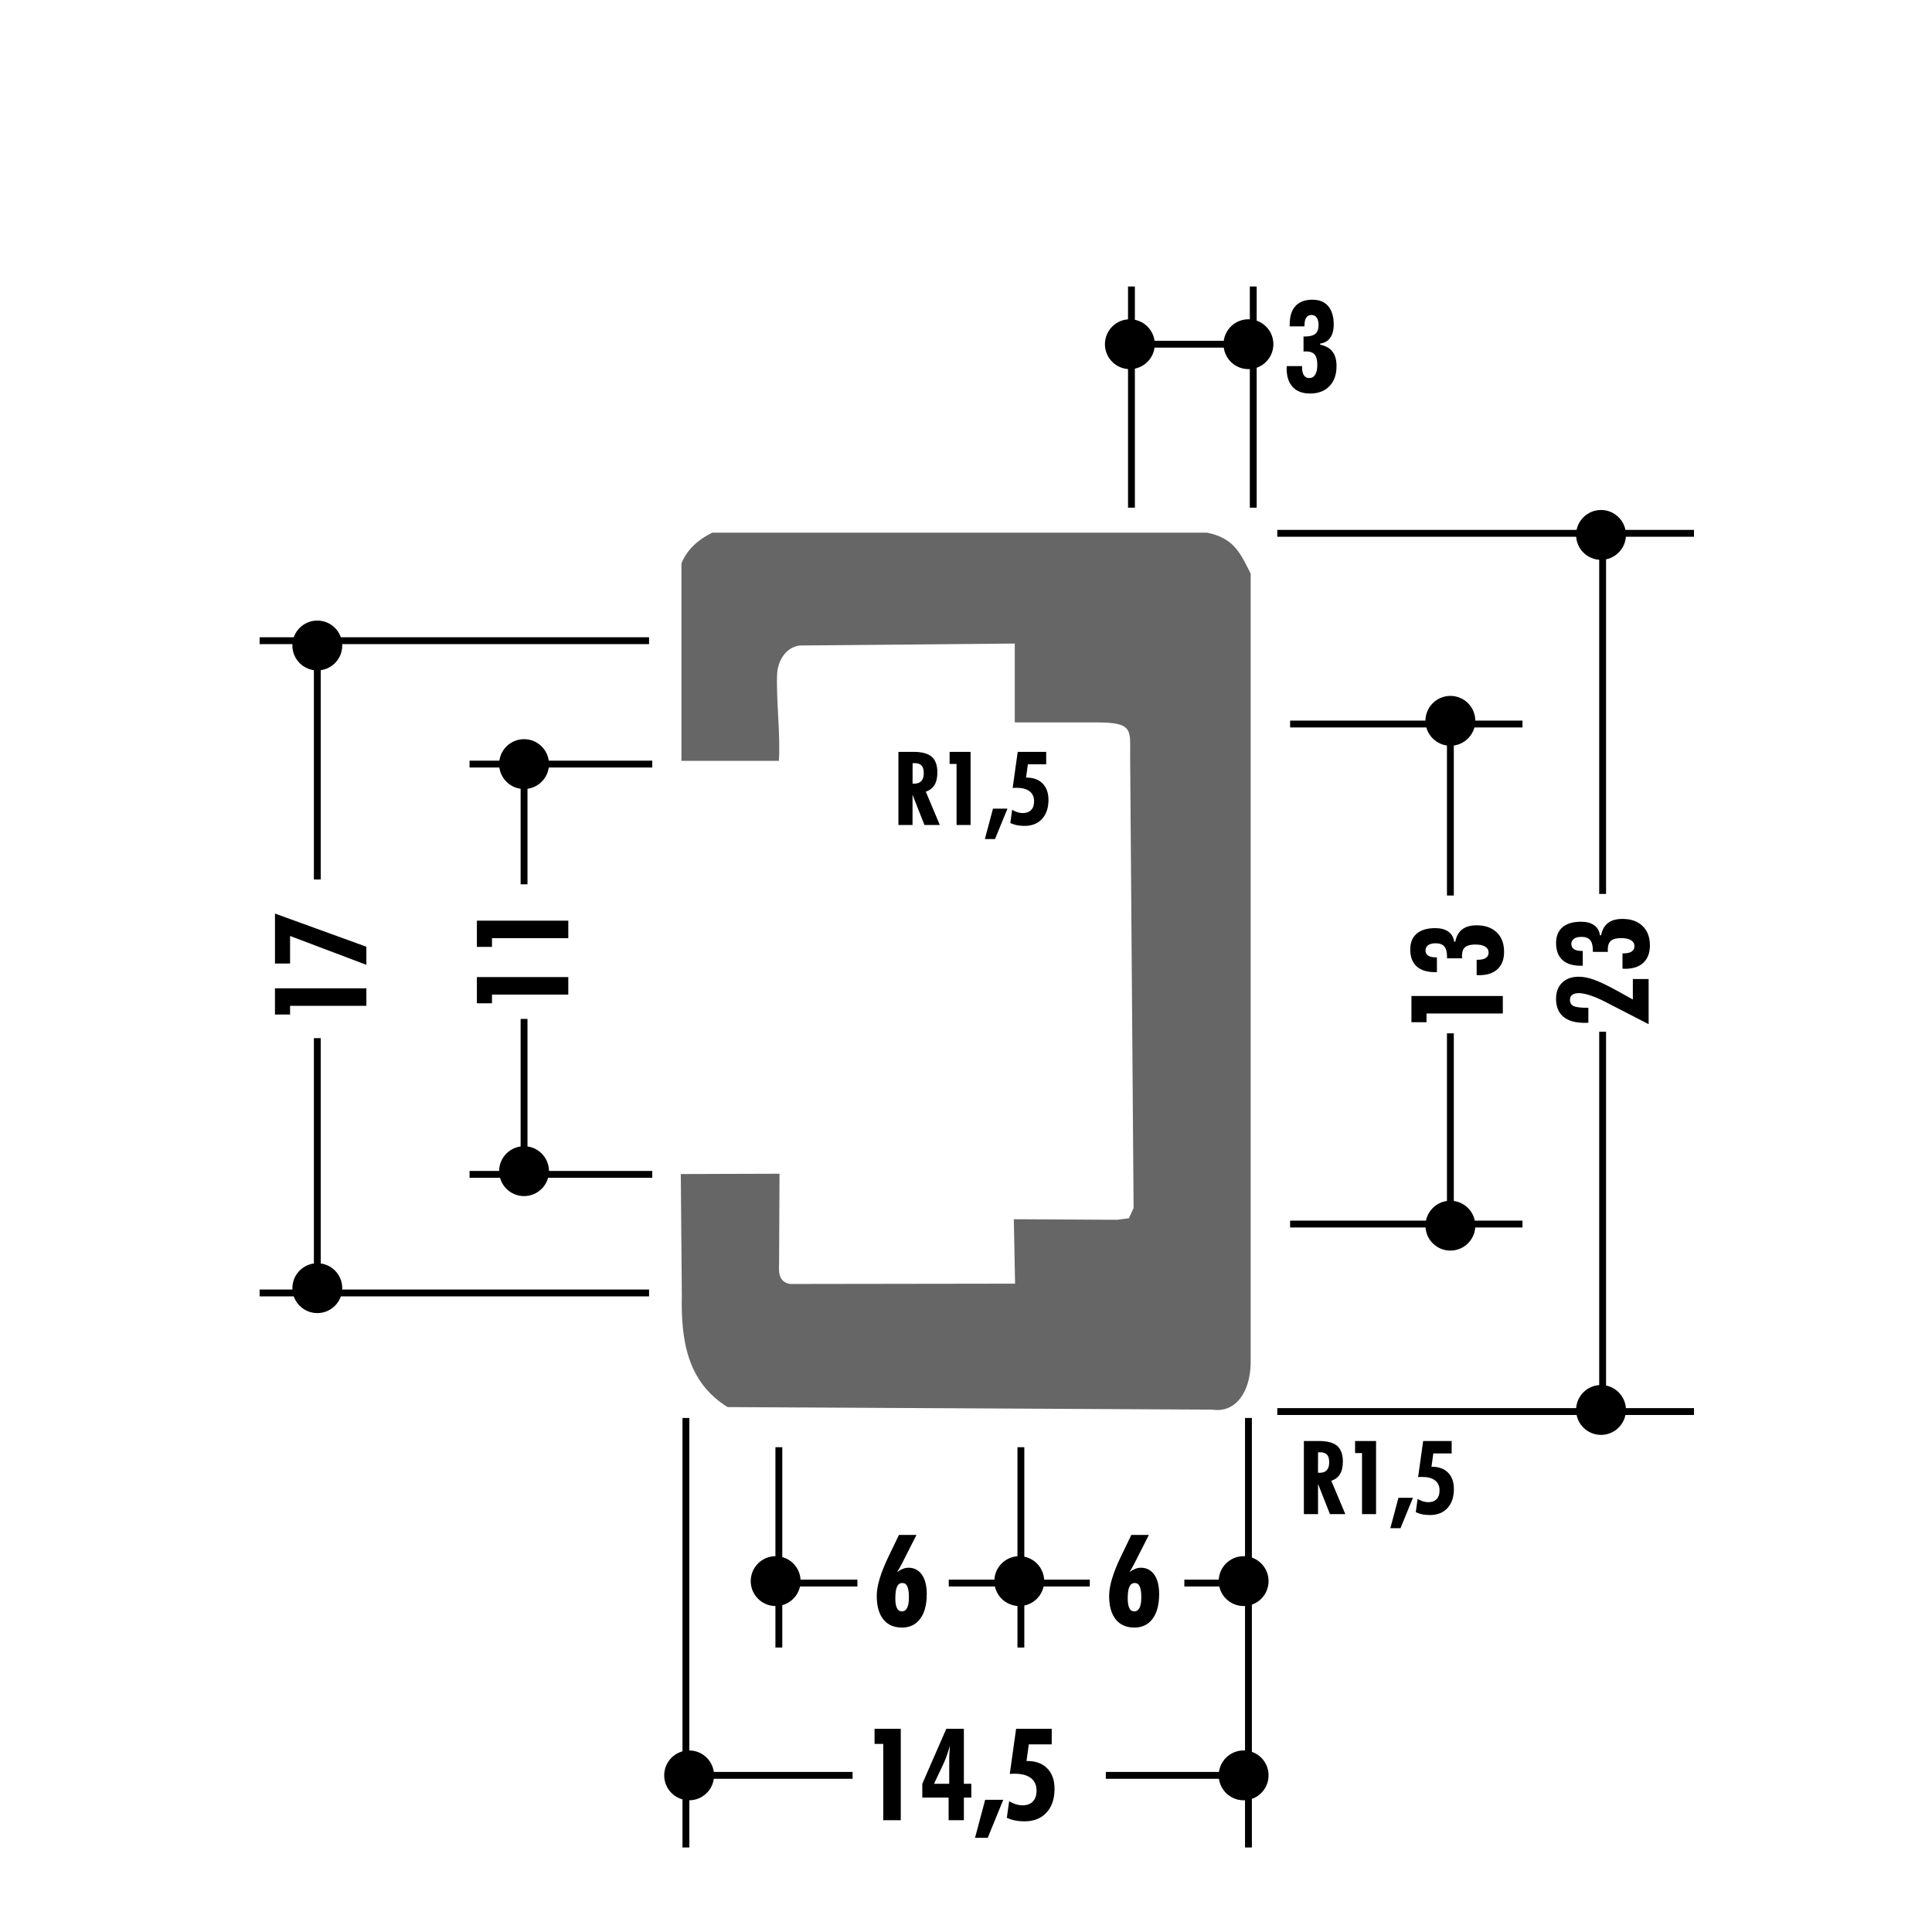 <!DOCTYPE svg PUBLIC "-//W3C//DTD SVG 1.1//EN" "http://www.w3.org/Graphics/SVG/1.1/DTD/svg11.dtd"><svg xmlns="http://www.w3.org/2000/svg" width="220" height="220" viewBox="0 0 220 220"><path fill="none" d="M0 0h220v220H0z"/><path fill="none" d="M0 0h220v220H0z"/><path fill="none" d="M0 0h220v220H0z"/><path fill="none" d="M0 0h220v220H0z"/><path fill="none" d="M0 0h220v220H0z"/><path fill="none" d="M0 0h220v220H0z"/><path fill="none" d="M0 0h220v220H0z"/><path fill="none" d="M0 0h220v220H0z"/><path fill="none" d="M0 0h220v220H0z"/><path fill="none" d="M0 0h220v220H0z"/><path fill="none" d="M0 0h220v220H0z"/><path fill="none" d="M0 0h220v220H0z"/><path fill="none" d="M0 0h220v220H0z"/><path fill="none" d="M0 0h220v220H0z"/><path fill="none" d="M0 0h220v220H0z"/><path fill="none" d="M0 0h220v220H0z"/><path fill="none" d="M0 0h220v220H0z"/><path fill="none" d="M0 0h220v220H0z"/><path fill="none" d="M0 0h220v220H0z"/><path fill="none" d="M0 0h220v220H0z"/><path fill="none" d="M0 0h220v220H0z"/><path fill="none" d="M0 0h220v220H0z"/><path fill="none" d="M0 0h220v220H0z"/><path fill="none" d="M0 0h220v220H0z"/><path fill="#666" d="M77.522 133.69l11.242-.036-.047 10.116c-.014.82-.208 2.184 1.252 2.44l25.62-.037-.144-7.337 10.11.055 1.642.01 1.35-.173.538-1.168-.012-1.463-.38-49.747c-.036-3.175.512-4.087-3.796-4.087h-9.343v-8.98l-24.454.22c-1.68.183-2.554 1.843-2.61 3.284-.115 2.937.397 6.917.202 9.855H77.596V64.16c.583-1.46 1.75-2.628 3.503-3.504h56.354c3.065.62 3.795 2.335 4.963 4.672v89.934c-.072 3.285-1.715 5.657-4.38 5.255l-55.186-.29c-4.6-2.857-5.323-7.608-5.21-12.805l-.118-13.732z"/><path d="M102.304 93.943v-8.326h1.728c.95 0 1.64.186 2.067.56.427.372.64.966.64 1.784 0 .594-.107 1.07-.328 1.43-.22.36-.547.61-.99.755l1.598 3.798h-1.75l-1.358-3.445v3.445h-1.608zm1.61-4.716c.02 0 .05.002.093.005.042.004.074.006.094.006.363 0 .634-.1.817-.302.182-.202.273-.498.273-.89 0-.4-.083-.69-.25-.873-.17-.183-.437-.274-.805-.274-.057 0-.1 0-.13.002-.032.002-.06.005-.086.01l-.007 2.315zM108.925 93.943V86.99h-.793v-1.373h2.39v8.326h-1.597zM112.148 95.546l.924-3.462h1.647l-1.415 3.462h-1.157zM115.044 93.72l.21-1.504c.207.122.412.214.617.276.206.063.403.094.59.094.412 0 .73-.116.957-.348.225-.232.336-.563.336-.993 0-.498-.174-.88-.52-1.143-.345-.265-.846-.396-1.5-.396-.07 0-.185.006-.336.017-.034 0-.063.002-.085.006l.576-4.113h3.244v1.414h-2.087l-.21 1.518h.056c.785 0 1.396.225 1.838.676.44.45.66 1.073.66 1.868 0 .91-.244 1.628-.73 2.16s-1.156.794-2 .794c-.316 0-.604-.026-.867-.08-.26-.053-.508-.134-.746-.245zM146.527 41.69h1.74v.12c0 .405.068.712.208.924.142.21.346.317.61.317.294 0 .522-.13.682-.39.158-.262.238-.633.238-1.113 0-.55-.102-.945-.307-1.18-.205-.235-.542-.353-1.013-.353-.028 0-.068.002-.12.007-.054.006-.096.008-.13.008v-1.71h.137c.562 0 .964-.103 1.21-.308.242-.205.365-.54.365-1.005 0-.356-.07-.636-.214-.838-.143-.202-.34-.303-.592-.303-.262 0-.458.1-.595.3-.134.2-.203.493-.203.883v.114h-1.682v-.24c0-.91.22-1.602.663-2.08.44-.477 1.083-.715 1.925-.715.78 0 1.378.244 1.796.734s.628 1.19.628 2.102c0 .627-.133 1.128-.4 1.5-.266.374-.648.594-1.147.66v.128c.628.123 1.096.387 1.405.79.31.405.463.954.463 1.648 0 .97-.27 1.732-.81 2.288-.54.556-1.277.834-2.213.834-.847 0-1.5-.247-1.965-.74-.462-.495-.694-1.196-.694-2.104 0-.028.003-.073.008-.132.007-.057.01-.106.01-.144z"/><path fill="none" stroke="#000" stroke-width=".78" d="M128.84 57.81V32.624M142.71 57.81V32.624M128.475 39.195h13.688"/><circle cx="128.658" cy="39.195" r="2.839"/><circle cx="142.163" cy="39.195" r="2.839"/><path fill="none" stroke="#000" stroke-width=".78" d="M145.447 60.73h47.45M145.447 160.736h47.45M182.494 61.277v40.514M182.494 117.485v42.34M146.907 82.446h26.462M146.907 139.385h26.462M165.157 82.994v18.98M165.157 117.668v21.534"/><circle cx="182.311" cy="60.912" r="2.839"/><circle cx="182.311" cy="160.554" r="2.839"/><circle cx="165.157" cy="139.568" r="2.839"/><circle cx="165.157" cy="82.082" r="2.839"/><path d="M171.13 115.41h-8.69v.99h-1.718v-2.986h10.407v1.995zM168.15 111.033v-1.74h.12c.405 0 .713-.07.925-.21.21-.14.316-.343.316-.61 0-.293-.13-.52-.392-.68-.26-.16-.632-.238-1.112-.238-.552 0-.943.102-1.18.307-.234.204-.353.54-.353 1.012 0 .028.003.068.01.12.002.054.005.097.005.13h-1.71v-.137c0-.56-.103-.963-.307-1.207-.204-.245-.54-.367-1.006-.367-.356 0-.634.07-.837.213-.2.143-.304.34-.304.592 0 .262.1.46.3.596.2.135.496.203.884.203h.114v1.682h-.24c-.908 0-1.6-.222-2.078-.663-.478-.442-.718-1.084-.718-1.925 0-.78.245-1.378.736-1.796.488-.418 1.188-.627 2.102-.627.627 0 1.13.132 1.5.398.373.266.594.648.66 1.147h.13c.122-.626.386-1.095.79-1.404.404-.308.95-.462 1.645-.462.97 0 1.732.27 2.29.81.555.538.833 1.276.833 2.212 0 .846-.247 1.5-.74 1.963-.496.464-1.196.695-2.105.695-.028 0-.07-.002-.13-.007s-.107-.007-.146-.007zM187.735 116.625l-4.976-2.56c-.608-.313-1.172-.554-1.69-.722-.518-.17-.942-.254-1.276-.254-.328 0-.58.064-.756.195-.174.13-.263.317-.263.56 0 .352.142.593.424.723.283.13.84.196 1.672.196v1.696c-.05.006-.104.01-.16.012-.06.002-.148.003-.263.003-1.064 0-1.874-.232-2.427-.698-.554-.466-.83-1.148-.83-2.047 0-.77.23-1.38.694-1.83.463-.45 1.09-.678 1.878-.678.537 0 1.13.116 1.78.35.647.232 1.578.684 2.79 1.354l1.603.89v-2.33h1.797v5.14zM184.755 110.303v-1.74h.12c.404 0 .712-.068.923-.21.213-.14.318-.343.318-.608 0-.295-.13-.52-.393-.682-.26-.16-.63-.238-1.11-.238-.552 0-.945.103-1.18.307-.236.205-.353.54-.353 1.012 0 .03 0 .07.005.12.006.054.01.097.01.13h-1.712v-.136c0-.56-.103-.963-.308-1.208-.204-.245-.54-.367-1.004-.367-.355 0-.635.07-.837.214-.203.143-.303.34-.303.592 0 .26.1.46.3.594.2.136.493.203.884.203h.114v1.683h-.243c-.908 0-1.6-.22-2.078-.663-.478-.44-.716-1.084-.716-1.924 0-.78.246-1.38.733-1.796.49-.418 1.192-.627 2.104-.627.628 0 1.127.133 1.5.4.374.265.593.647.66 1.146h.127c.124-.626.388-1.095.793-1.404.4-.31.952-.463 1.646-.463.97 0 1.73.27 2.288.808.557.54.835 1.277.835 2.213 0 .847-.248 1.5-.74 1.965s-1.196.695-2.105.695c-.028 0-.072-.003-.133-.007-.055-.008-.104-.01-.142-.01z"/><path fill="none" stroke="#000" stroke-width=".78" d="M74.274 87.008H53.47M74.274 133.728H53.47M59.675 87.374v13.322M59.675 116.025v17.52"/><circle cx="59.675" cy="87.009" r="2.839"/><circle cx="59.675" cy="133.362" r="2.839"/><path fill="none" stroke="#000" stroke-width=".78" d="M73.91 72.957H29.562M73.91 147.23H29.562M36.133 73.32v26.828M36.133 118.215v27.374"/><path d="M41.72 114.535h-8.69v.99h-1.72v-2.985h10.41v1.995zM41.72 109.867l-8.69-3.287v3.136h-1.718v-5.688l10.408 3.778v2.06zM64.713 113.256h-8.69v.99h-1.718v-2.984h10.408v1.994zM64.713 106.834h-8.69v.99h-1.718v-2.985h10.408v1.994z"/><circle cx="36.133" cy="73.504" r="2.839"/><circle cx="36.133" cy="146.685" r="2.839"/><path d="M148.475 172.416v-8.326h1.73c.948 0 1.64.186 2.066.56.43.373.643.966.643 1.784 0 .593-.108 1.07-.328 1.43s-.548.61-.99.755l1.598 3.797h-1.75l-1.358-3.444v3.444h-1.61zm1.608-4.716c.02 0 .052.002.095.005.042.003.074.006.094.006.362 0 .633-.1.815-.3.183-.204.273-.5.273-.89 0-.4-.082-.69-.25-.874-.17-.183-.437-.273-.805-.273-.057 0-.1 0-.13.003l-.087.01-.005 2.314zM155.096 172.416v-6.952h-.792v-1.374h2.39v8.326h-1.598zM158.32 174.02l.923-3.463h1.648l-1.414 3.462h-1.157zM161.216 172.193l.21-1.505c.206.122.41.214.616.276.206.063.402.094.588.094.413 0 .732-.117.958-.348.226-.23.337-.562.337-.992 0-.5-.175-.88-.52-1.144-.345-.266-.847-.396-1.5-.396-.07 0-.186.006-.336.018-.035 0-.064.002-.087.005l.576-4.11h3.244v1.414h-2.088l-.21 1.518h.057c.784 0 1.395.225 1.836.676.44.45.66 1.07.66 1.867 0 .91-.245 1.628-.732 2.16-.487.53-1.154.794-2 .794-.315 0-.603-.026-.865-.08-.262-.055-.51-.135-.747-.247z"/><path fill="none" stroke="#000" stroke-width=".78" d="M78.106 161.467v48.908M142.163 161.467v48.908M78.836 202.163h18.25M125.92 202.163h15.695"/><path d="M100.576 207.272v-8.69h-.99v-1.718h2.986v10.408h-1.996zM108.02 207.272v-2.58h-2.996v-1.568l2.73-6.26h2.004v6.26h.848v1.568h-.848v2.58h-1.74zm-1.662-4.148h1.732v-2.944c0-.09.005-.224.014-.403.01-.177.03-.508.064-.987-.118.405-.238.776-.356 1.115-.118.34-.235.632-.35.874l-1.104 2.344zM111.027 209.275l1.155-4.327h2.06l-1.768 4.327h-1.447zM114.648 206.994l.265-1.882c.256.153.513.267.77.347.257.076.5.116.734.116.52 0 .918-.146 1.197-.436.28-.29.42-.702.42-1.24 0-.623-.215-1.1-.647-1.43-.434-.33-1.06-.495-1.875-.495-.09 0-.23.008-.42.02-.044 0-.08.004-.107.01l.72-5.142h4.056v1.77h-2.607l-.264 1.895h.07c.978 0 1.745.282 2.295.844.55.564.827 1.343.827 2.335 0 1.135-.306 2.036-.915 2.697-.612.665-1.444.996-2.5.996-.395 0-.756-.035-1.083-.1-.33-.065-.642-.167-.936-.306z"/><circle cx="78.472" cy="202.164" r="2.839"/><circle cx="141.615" cy="202.164" r="2.839"/><circle cx="141.615" cy="180.044" r="2.839"/><circle cx="116.066" cy="180.044" r="2.839"/><circle cx="88.326" cy="180.044" r="2.839"/><path fill="none" stroke="#000" stroke-width=".78" d="M88.69 164.796v22.81M116.25 164.796v22.81M90.15 180.264h7.484M108.036 180.264h16.06M134.863 180.264h4.927"/><path d="M102.146 179.018c.238-.172.462-.297.674-.378.21-.08.42-.12.623-.12.652 0 1.162.263 1.533.79s.556 1.262.556 2.203c0 1.206-.248 2.146-.744 2.815-.498.67-1.188 1.005-2.072 1.005-.927 0-1.638-.312-2.134-.938-.498-.625-.746-1.518-.746-2.677 0-1.13.45-2.625 1.347-4.483l.114-.235 1.07-2.217h1.995l-1.66 3.27c-.105.2-.205.382-.296.543-.093.162-.178.3-.26.422zm.556 4.476c.26 0 .46-.136.594-.406.137-.27.204-.67.204-1.198 0-.56-.06-.974-.178-1.235-.12-.266-.307-.396-.563-.396-.282 0-.486.14-.614.42-.128.28-.192.726-.192 1.333 0 .493.063.863.186 1.11.122.248.31.37.562.37zM128.608 179.018c.238-.172.462-.297.674-.378s.42-.12.623-.12c.652 0 1.162.263 1.533.79s.556 1.262.556 2.203c0 1.206-.248 2.146-.744 2.815-.497.67-1.188 1.005-2.07 1.005-.928 0-1.64-.312-2.136-.938-.497-.625-.745-1.518-.745-2.677 0-1.13.448-2.625 1.346-4.483l.114-.235 1.07-2.217h1.995l-1.66 3.27c-.105.2-.205.382-.296.543-.095.162-.18.3-.262.422zm.556 4.476c.26 0 .46-.136.595-.406.136-.27.203-.67.203-1.198 0-.56-.06-.974-.18-1.235-.118-.266-.306-.396-.562-.396-.28 0-.484.14-.612.42-.13.28-.192.726-.192 1.333 0 .493.063.863.186 1.11.12.248.31.37.562.37z"/></svg>